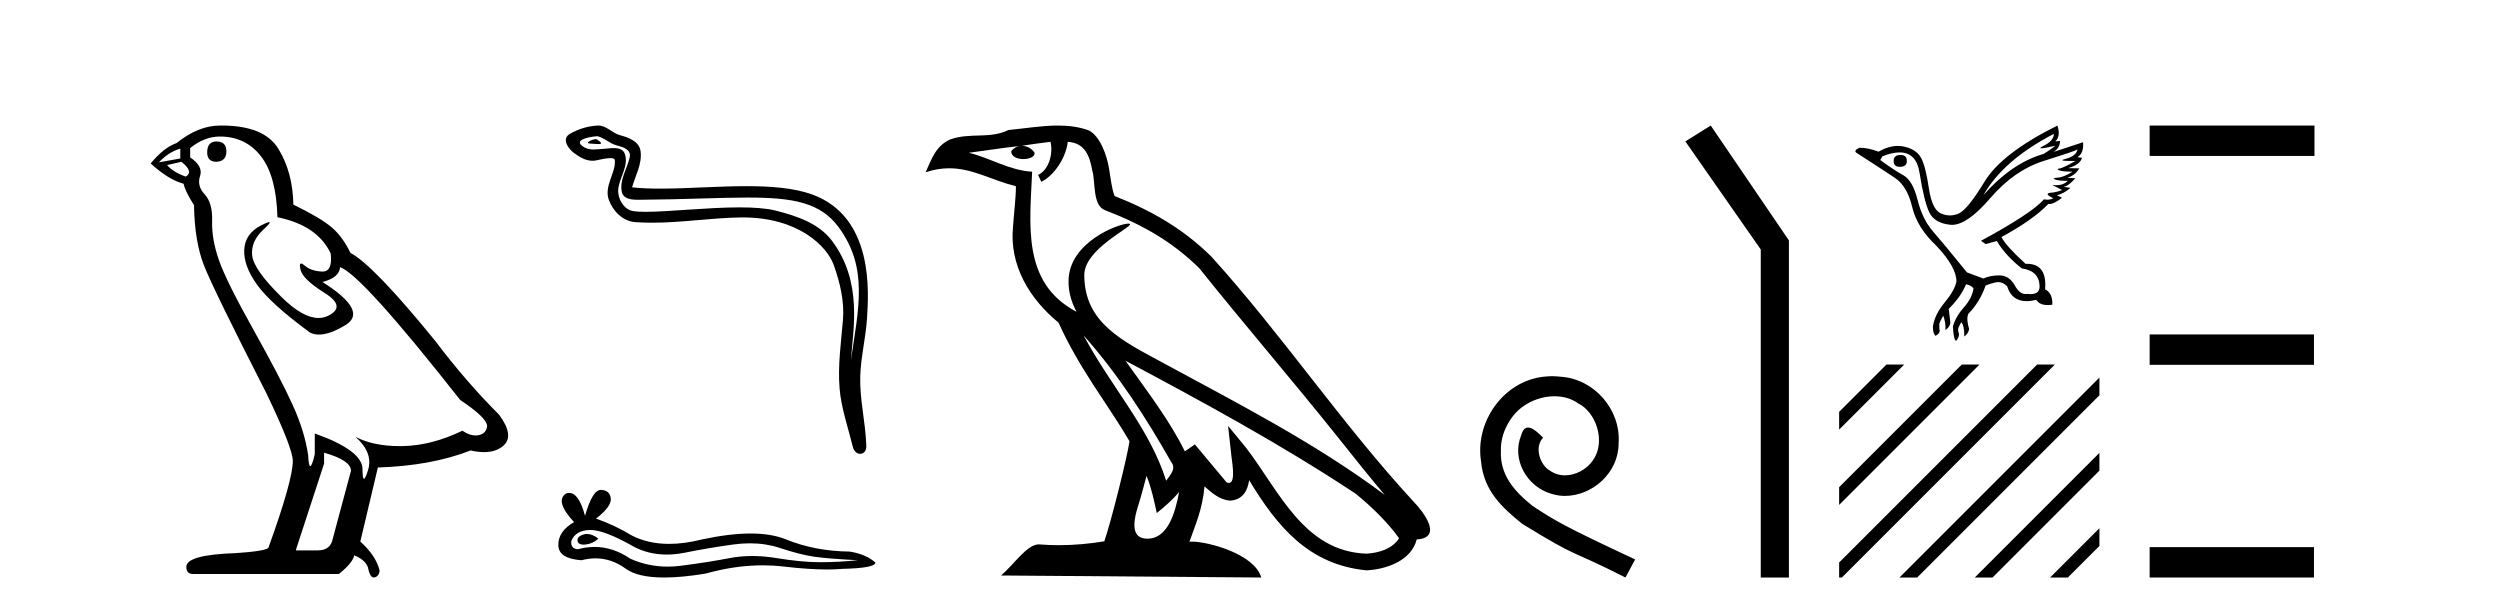 <?xml version='1.0' encoding='UTF-8' standalone='yes'?><svg xmlns='http://www.w3.org/2000/svg' xmlns:xlink='http://www.w3.org/1999/xlink' width='168.0' height='41.0' ><path d='M 14.55 9.507 Q 13.923 9.507 13.923 10.245 Q 13.923 10.872 14.55 10.872 Q 15.214 10.835 15.214 10.171 Q 15.214 9.507 14.55 9.507 ZM 12.116 9.987 L 12.116 10.651 L 10.677 10.909 Q 11.341 10.208 12.116 9.987 ZM 12.19 10.872 Q 13.038 11.536 12.485 11.868 Q 11.636 11.573 11.231 11.093 L 12.19 10.872 ZM 14.771 9.175 Q 16.505 9.175 17.538 10.503 Q 18.57 11.831 18.644 14.597 Q 21.336 15.15 22.222 17.031 Q 22.365 18.249 21.673 18.249 Q 21.653 18.249 21.631 18.248 Q 20.894 18.211 20.47 17.843 Q 20.315 17.709 20.237 17.709 Q 20.099 17.709 20.193 18.119 Q 20.341 18.765 21.816 19.687 Q 23.291 20.609 22.056 21.217 Q 21.749 21.368 21.403 21.368 Q 20.353 21.368 18.939 19.982 Q 17.058 18.138 16.947 17.179 Q 16.837 16.22 17.722 15.408 Q 18.248 14.926 18.083 14.926 Q 17.971 14.926 17.538 15.15 Q 16.468 15.703 16.413 16.773 Q 16.357 17.843 17.261 19.115 Q 18.165 20.388 20.82 22.342 Q 21.092 22.484 21.435 22.484 Q 22.164 22.484 23.217 21.844 Q 24.766 20.904 21.668 18.949 Q 22.812 18.654 22.849 17.953 Q 24.287 18.433 30.926 26.879 Q 32.696 28.059 32.733 28.612 Q 32.696 29.129 32.18 29.239 Q 32.069 29.263 31.955 29.263 Q 31.537 29.263 31.073 28.944 Q 29.008 29.94 27.072 29.977 Q 26.97 29.979 26.87 29.979 Q 25.069 29.979 23.881 29.35 L 23.881 29.35 Q 25.098 30.42 24.73 31.6 Q 24.551 32.172 24.459 32.172 Q 24.361 32.172 24.361 31.526 Q 24.361 30.272 21.152 29.129 L 21.152 30.53 Q 20.963 31.324 20.852 31.324 Q 20.745 31.324 20.709 30.604 Q 20.488 29.018 19.658 27.192 Q 18.828 25.367 17.021 22.139 Q 15.214 18.912 14.716 17.492 Q 14.218 16.072 14.255 14.855 Q 14.292 13.638 13.757 13.066 Q 13.222 12.495 13.444 11.831 Q 13.665 11.167 12.78 10.577 L 12.78 9.95 Q 13.739 9.175 14.771 9.175 ZM 21.779 30.42 Q 23.586 30.936 23.586 31.637 L 22.369 36.173 Q 22.222 36.985 21.373 36.985 L 19.898 36.985 L 19.898 36.911 L 21.779 31.157 L 21.779 30.42 ZM 14.904 8.437 Q 14.838 8.437 14.771 8.438 Q 13.333 8.438 11.858 9.618 Q 11.009 9.913 10.124 10.983 Q 11.341 12.089 12.337 12.347 Q 12.448 12.864 13.038 13.786 Q 13.075 16.22 13.702 17.824 Q 14.329 19.429 17.906 26.436 Q 19.677 30.124 19.677 30.973 Q 19.677 32.264 18.054 36.763 Q 18.054 37.022 15.841 37.169 Q 12.522 37.28 12.522 38.091 Q 12.522 38.571 12.964 38.571 L 22.775 38.571 Q 23.697 37.833 23.808 37.317 Q 24.693 37.685 24.766 38.312 Q 24.891 38.809 25.12 38.809 Q 25.162 38.809 25.209 38.792 Q 25.504 38.681 25.504 38.312 Q 25.246 37.317 24.213 36.394 L 25.393 31.415 Q 28.971 31.305 31.627 30.272 Q 32.118 30.383 32.528 30.383 Q 33.348 30.383 33.84 29.94 Q 34.577 29.276 33.544 27.875 Q 31.295 25.625 29.266 22.932 Q 25.098 17.806 23.549 16.994 Q 23.033 15.925 22.314 15.298 Q 21.595 14.671 19.714 13.749 Q 19.677 11.573 18.699 9.987 Q 17.744 8.437 14.904 8.437 Z' style='fill:#000000;stroke:none' /><path d='M 40.039 9.354 C 39.788 9.354 39.171 9.651 39.749 9.653 C 39.844 9.654 40.052 9.682 40.207 9.682 C 40.391 9.682 40.498 9.642 40.244 9.466 C 40.182 9.424 40.126 9.356 40.048 9.354 C 40.045 9.354 40.042 9.354 40.039 9.354 ZM 40.136 9.155 C 40.146 9.155 40.153 9.155 40.157 9.156 C 40.603 9.259 40.954 9.634 41.418 9.763 C 41.808 9.872 42.448 10.016 42.314 10.587 C 42.136 11.348 41.624 12.086 41.784 12.883 C 41.885 13.381 42.441 13.425 42.89 13.425 C 42.965 13.425 43.037 13.424 43.103 13.423 C 46.038 13.4 48.368 13.276 50.237 13.276 C 53.303 13.276 55.13 13.609 56.352 15.262 C 58.379 18.005 57.685 20.747 57.181 24.21 C 57.322 22.167 58 18.949 55.9 16.169 C 55.012 14.995 53.508 14.502 52.124 14.152 C 51.489 13.992 50.64 13.936 49.704 13.936 C 47.541 13.936 44.914 14.235 43.385 14.235 C 43.022 14.235 42.72 14.218 42.502 14.176 C 41.913 14.063 41.493 13.338 41.545 12.736 C 41.613 11.938 42.243 11.197 42.006 10.392 C 41.901 10.033 41.589 9.952 41.249 9.952 C 41.006 9.952 40.748 9.994 40.543 10.004 C 40.321 10.016 40.103 10.047 39.89 10.047 C 39.609 10.047 39.336 9.992 39.074 9.762 C 38.576 9.323 39.936 9.155 40.136 9.155 ZM 40.203 8.437 C 40.188 8.437 40.172 8.437 40.157 8.438 C 39.51 8.469 38.859 8.668 38.298 8.994 C 37.713 9.335 38.183 9.994 38.579 10.285 C 38.944 10.553 39.354 10.804 39.813 10.804 C 39.901 10.804 39.992 10.795 40.084 10.774 C 40.318 10.723 40.731 10.625 41.014 10.625 C 41.18 10.625 41.301 10.659 41.314 10.756 C 41.417 11.549 40.571 12.513 40.913 13.43 C 41.192 14.182 41.833 14.865 42.69 14.927 C 43.065 14.954 43.439 14.966 43.813 14.966 C 45.787 14.966 47.751 14.647 49.725 14.613 C 49.788 14.612 49.85 14.611 49.912 14.611 C 53.694 14.611 55.596 16.586 56.03 17.813 C 56.45 19.001 56.752 20.246 56.646 21.511 C 56.518 23.033 56.294 24.569 56.419 26.092 C 56.529 27.435 56.996 28.738 57.314 30.041 C 57.389 30.346 57.605 30.498 57.807 30.498 C 58.027 30.498 58.231 30.316 58.217 29.952 C 58.151 28.274 57.764 26.839 57.809 25.29 C 57.847 23.96 58.188 22.678 58.266 21.343 C 58.357 19.796 58.788 14.583 54.566 13.065 C 53.351 12.628 51.809 12.51 50.176 12.51 C 48.242 12.51 46.179 12.676 44.373 12.676 C 43.698 12.676 43.059 12.652 42.476 12.589 C 42.708 11.76 43.153 11.038 43.049 10.174 C 42.968 9.491 42.221 9.236 41.653 9.081 C 41.124 8.936 40.764 8.437 40.203 8.437 Z' style='fill:#000000;stroke:none' /><path d='M 39.445 35.881 Q 39.323 35.881 39.208 35.918 Q 38.76 36.063 38.812 36.354 Q 38.857 36.599 39.214 36.599 Q 39.279 36.599 39.354 36.591 Q 39.842 36.539 40.212 36.195 Q 39.799 35.881 39.445 35.881 ZM 39.674 35.614 Q 40.627 35.614 42.615 36.75 Q 43.612 37.266 44.801 37.266 Q 45.375 37.266 45.994 37.146 Q 47.552 36.829 49.269 36.591 Q 49.851 36.511 50.398 36.511 Q 51.46 36.511 52.384 36.816 Q 53.784 37.278 54.708 37.41 Q 55.632 37.542 57.639 37.648 Q 56.345 37.78 55.104 37.78 Q 53.863 37.78 52.173 37.502 Q 51.328 37.364 50.546 37.364 Q 49.764 37.364 49.044 37.502 Q 47.605 37.78 45.77 38.017 Q 45.311 38.077 44.868 38.077 Q 43.539 38.077 42.351 37.542 Q 41.197 36.754 39.954 36.754 Q 39.405 36.754 38.839 36.908 Q 38.337 36.882 38.39 36.354 Q 38.68 35.641 39.631 35.614 Q 39.652 35.614 39.674 35.614 ZM 40.38 32.921 Q 39.808 32.921 39.314 34.664 Q 38.901 33.124 38.247 33.124 Q 38.15 33.124 38.047 33.159 Q 37.255 33.66 38.575 35.086 Q 37.519 35.694 37.519 36.618 Q 37.519 37.542 39.076 37.648 Q 39.558 37.521 40.017 37.521 Q 41.094 37.521 42.047 38.215 Q 42.863 38.809 44.634 38.809 Q 45.815 38.809 47.42 38.545 Q 49.392 37.99 51.253 37.99 Q 51.959 37.99 52.648 38.07 Q 54.373 38.27 55.586 38.27 Q 56.137 38.27 56.583 38.228 Q 58.827 38.176 58.827 37.806 Q 58.22 37.251 57.111 37.067 Q 54.761 37.04 52.82 36.248 Q 51.85 35.852 50.44 35.852 Q 49.031 35.852 47.183 36.248 Q 45.991 36.549 44.963 36.549 Q 43.555 36.549 42.456 35.984 Q 41.321 35.298 40.053 34.849 Q 41.11 34.03 41.044 33.489 Q 40.978 32.948 40.397 32.921 Q 40.388 32.921 40.38 32.921 Z' style='fill:#000000;stroke:none' /><path d='M 72.817 22.54 L 72.817 22.54 C 75.111 25.118 77.011 28.06 78.704 31.048 C 79.059 31.486 78.659 31.888 78.366 32.305 C 77.25 28.763 74.683 26.03 72.817 22.54 ZM 70.597 9.529 C 70.788 10.422 70.436 11.451 69.759 11.755 L 69.975 12.217 C 70.821 11.815 71.633 10.612 71.754 9.532 C 72.908 9.601 73.224 10.47 73.405 11.479 C 73.621 12.168 73.402 13.841 74.275 14.13 C 76.856 15.129 78.828 16.285 80.598 18.031 C 83.653 21.852 86.846 25.552 89.901 29.376 C 91.088 30.865 92.173 32.228 93.054 33.257 C 88.415 29.789 83.231 27.136 78.146 24.38 C 75.443 22.911 72.864 21.71 72.864 18.477 C 72.864 16.738 76.068 15.281 75.936 15.055 C 75.925 15.035 75.888 15.026 75.829 15.026 C 75.172 15.026 71.805 16.274 71.805 18.907 C 71.805 19.637 72 20.313 72.339 20.944 C 72.334 20.944 72.329 20.943 72.324 20.943 C 68.631 18.986 69.217 15.028 69.36 11.538 C 67.826 11.453 66.562 10.616 65.104 10.267 C 66.235 10.121 67.362 9.933 68.495 9.816 L 68.495 9.816 C 68.282 9.858 68.088 9.982 67.958 10.154 C 67.94 10.526 68.36 10.69 68.771 10.69 C 69.171 10.69 69.561 10.534 69.523 10.264 C 69.342 9.982 69.013 9.799 68.675 9.799 C 68.665 9.799 68.655 9.799 68.646 9.799 C 69.209 9.719 69.96 9.599 70.597 9.529 ZM 77.047 31.976 C 77.377 32.78 77.549 33.632 77.736 34.476 C 78.274 34.04 78.796 33.593 79.237 33.06 L 79.237 33.06 C 78.95 34.623 78.413 36.199 77.112 36.199 C 76.324 36.199 75.959 35.667 76.464 34.054 C 76.702 33.293 76.892 32.566 77.047 31.976 ZM 75.633 24.242 L 75.633 24.242 C 80.899 27.047 86.113 29.879 91.093 33.171 C 92.266 34.122 93.311 35.181 94.019 36.172 C 93.549 36.901 92.656 37.152 91.83 37.207 C 87.614 37.06 85.964 32.996 83.738 30.093 L 82.527 28.622 L 82.736 30.507 C 82.75 30.846 83.098 32.452 82.579 32.452 C 82.535 32.452 82.485 32.44 82.427 32.415 L 80.297 29.865 C 80.069 30.015 79.855 30.186 79.62 30.325 C 78.563 28.187 77.016 26.196 75.633 24.242 ZM 71.088 8.437 C 69.981 8.437 68.848 8.636 67.772 8.736 C 66.49 9.361 65.192 8.884 63.847 9.373 C 62.876 9.809 62.604 10.693 62.202 11.576 C 62.774 11.386 63.295 11.308 63.786 11.308 C 65.353 11.308 66.614 12.097 68.27 12.518 C 68.267 13.349 68.137 14.292 68.075 15.242 C 67.818 17.816 69.175 20.076 71.136 21.685 C 72.541 24.814 74.485 27.214 75.904 29.655 C 75.735 30.752 74.715 34.89 74.211 36.376 C 73.226 36.542 72.174 36.636 71.14 36.636 C 70.722 36.636 70.307 36.62 69.901 36.588 C 69.87 36.584 69.838 36.582 69.807 36.582 C 69.009 36.582 68.131 37.945 67.271 38.673 L 84.756 38.809 C 84.31 37.233 81.203 36.397 80.099 36.397 C 80.035 36.397 79.979 36.399 79.929 36.405 C 80.319 35.29 80.805 34.243 80.943 32.686 C 81.431 33.123 81.979 33.595 82.662 33.644 C 83.497 33.582 83.836 33.011 83.942 32.267 C 85.833 35.396 87.949 37.951 91.83 38.327 C 93.171 38.261 94.842 37.675 95.204 36.25 C 96.983 36.149 95.678 34.416 95.018 33.737 C 90.177 28.498 86.182 22.517 81.399 17.238 C 79.557 15.421 77.477 14.192 74.902 13.173 C 74.71 12.702 74.647 12.032 74.522 11.295 C 74.386 10.491 73.957 9.174 73.173 8.765 C 72.505 8.519 71.802 8.437 71.088 8.437 Z' style='fill:#000000;stroke:none' /><path d='M 104.312 25.279 C 104.124 25.279 103.936 25.297 103.748 25.314 C 101.032 25.604 99.101 28.354 99.528 31.019 C 99.716 33.001 100.946 34.111 102.296 35.205 C 106.31 37.665 105.183 36.759 109.231 38.809 L 109.881 37.596 C 105.063 35.341 104.482 34.983 102.979 33.992 C 101.749 33.001 100.775 31.908 100.861 30.251 C 100.827 29.106 101.51 27.927 102.279 27.364 C 102.894 26.902 103.679 26.629 104.448 26.629 C 105.029 26.629 105.576 26.766 106.054 27.107 C 107.267 27.705 107.933 29.687 107.045 30.934 C 106.635 31.532 105.9 31.942 105.166 31.942 C 104.807 31.942 104.448 31.839 104.141 31.617 C 103.526 31.276 103.064 30.08 103.697 29.414 C 103.406 29.106 102.996 28.73 102.689 28.73 C 102.484 28.73 102.33 28.884 102.227 29.243 C 101.544 30.883 102.637 32.745 104.277 33.189 C 104.568 33.274 104.858 33.326 105.149 33.326 C 107.028 33.326 108.77 31.754 108.77 29.807 C 108.941 27.534 107.13 25.45 104.858 25.314 C 104.687 25.297 104.499 25.279 104.312 25.279 Z' style='fill:#000000;stroke:none' /><path d='M 114.961 8.437 L 113.255 9.501 L 118.323 16.765 L 118.323 38.809 L 120.215 38.809 L 120.215 16.157 L 114.961 8.437 Z' style='fill:#000000;stroke:none' /><path d='M 127.724 10.413 Q 127.252 10.413 127.252 10.812 Q 127.252 11.21 127.665 11.21 Q 128.137 11.21 128.137 10.841 Q 128.152 10.413 127.724 10.413 ZM 138.021 8.997 Q 138.006 9.469 137.327 9.801 Q 136.992 9.965 137.183 9.965 Q 137.378 9.965 138.124 9.794 L 138.124 9.794 Q 137.682 10.133 137.342 10.34 Q 135.203 10.945 133.286 13.113 Q 134.643 10.738 138.021 8.997 ZM 139.614 10.045 Q 139.496 10.502 138.817 10.672 Q 138.239 10.816 139.128 10.816 Q 139.282 10.816 139.481 10.812 L 139.481 10.812 Q 138.596 11.313 138.382 11.328 Q 138.168 11.343 138.367 11.439 Q 138.567 11.535 139.275 11.535 Q 138.67 11.918 138.264 11.94 Q 137.859 11.962 138.095 12.058 Q 138.331 12.154 138.965 12.154 Q 138.649 12.447 138.195 12.447 Q 138.056 12.447 137.903 12.42 L 137.903 12.42 L 138.581 12.774 Q 138.257 12.892 137.977 12.936 Q 137.224 12.965 137.977 13.319 Q 137.819 13.418 137.596 13.418 Q 137.485 13.418 137.357 13.393 Q 136.531 14.337 133.123 16.181 L 133.433 16.403 L 134.185 16.196 Q 134.776 17.184 135.867 18.04 Q 137.047 18.202 137.062 19.264 Q 137.049 19.766 136.449 19.766 Q 136.344 19.766 136.221 19.751 Q 136.171 19.759 136.123 19.759 Q 135.7 19.759 135.395 19.176 Q 135.001 18.504 134.362 18.504 Q 134.355 18.504 134.348 18.505 Q 133.699 18.512 133.286 18.718 L 132.179 18.305 Q 130.616 16.373 129.9 15.554 Q 129.185 14.736 128.86 13.43 Q 128.536 12.125 127.894 11.771 Q 127.252 11.417 126.353 10.753 L 126.5 10.502 Q 127.163 10.242 127.653 10.242 Q 128.777 10.242 128.993 11.608 Q 129.303 13.57 129.657 14.286 Q 130.011 15.001 131.066 15.104 Q 131.12 15.11 131.176 15.11 Q 132.204 15.11 133.743 13.319 Q 135.366 11.431 137.35 10.812 Q 139.334 10.192 139.614 10.045 ZM 138.257 8.437 Q 134.525 10.295 133.367 12.198 Q 132.209 14.101 131.619 14.352 Q 131.328 14.476 131.035 14.476 Q 130.734 14.476 130.431 14.345 Q 129.834 14.087 129.62 12.648 Q 129.406 11.21 129.111 10.635 Q 128.816 10.059 127.997 9.86 Q 127.774 9.806 127.541 9.806 Q 126.921 9.806 126.235 10.192 Q 125.541 9.927 124.951 9.927 Q 124.523 10.133 124.774 10.281 Q 126.515 11.402 127.341 11.955 Q 128.167 12.508 128.499 13.91 Q 128.831 15.311 130.129 16.521 Q 131.486 17.966 131.471 18.925 Q 131.353 19.515 130.682 20.326 Q 130.011 21.138 129.893 21.934 Q 129.878 22.362 130.055 22.569 Q 130.306 22.465 130.35 22.244 Q 130.276 21.787 130.372 21.617 Q 130.468 21.447 130.586 21.211 Q 130.763 21.669 130.734 22.185 Q 131.088 21.919 131.058 21.61 L 130.955 20.754 Q 131.766 19.958 132.12 19.102 Q 132.474 19.176 132.622 19.382 Q 132.519 20.046 131.98 20.644 Q 131.442 21.241 131.235 21.934 Q 131.279 22.864 131.456 22.908 Q 131.707 22.583 131.626 22.377 Q 131.545 22.17 131.619 22.001 Q 131.693 21.831 131.796 21.654 Q 132.002 21.86 132.002 22.613 Q 132.268 22.421 132.327 22.111 Q 132.12 21.447 132.268 21.093 Q 133.05 20.297 133.433 19.19 Q 133.772 19.043 134.149 18.969 Q 134.216 18.956 134.282 18.956 Q 134.588 18.956 134.879 19.235 Q 135.186 20.237 136.188 20.237 Q 136.484 20.237 136.841 20.149 Q 137.05 20.499 137.6 20.499 Q 137.747 20.499 137.918 20.474 Q 137.947 19.707 137.431 19.441 Q 137.574 17.728 136.21 17.728 Q 136.165 17.728 136.118 17.73 Q 134.805 16.535 134.495 15.93 Q 136.619 14.78 137.652 13.703 Q 137.686 13.71 137.725 13.71 Q 138.029 13.71 138.567 13.29 L 138.213 13.113 Q 138.626 13.054 139.142 12.626 L 138.67 12.552 Q 138.98 12.523 139.466 11.977 L 138.921 11.948 Q 139.437 11.8 139.732 11.313 L 138.98 11.299 Q 139.791 11.063 139.909 10.605 L 139.599 10.561 Q 140.042 10.31 139.983 9.558 L 139.983 9.558 L 138.006 10.207 Q 138.434 9.941 138.434 9.469 L 138.434 9.469 L 138.124 9.499 Q 138.493 9.145 138.257 8.437 Z' style='fill:#000000;stroke:none' /><path d='M 126.768 24.498 L 123.59 27.676 L 123.59 28.869 L 127.663 24.796 L 127.961 24.498 ZM 131.83 24.498 L 123.59 32.738 L 123.59 33.931 L 132.725 24.796 L 133.023 24.498 ZM 136.892 24.498 L 123.59 37.8 L 123.59 38.809 L 123.774 38.809 L 137.787 24.796 L 138.085 24.498 ZM 141.081 25.371 L 127.941 38.511 L 127.643 38.809 L 128.836 38.809 L 141.081 26.564 L 141.081 25.371 ZM 141.081 30.433 L 133.003 38.511 L 132.705 38.809 L 133.898 38.809 L 141.081 31.626 L 141.081 30.433 ZM 141.081 35.495 L 138.065 38.511 L 137.767 38.809 L 138.96 38.809 L 141.081 36.688 L 141.081 35.495 Z' style='fill:#000000;stroke:none' /><path d='M 144.456 8.437 L 144.456 10.479 L 155.533 10.479 L 155.533 8.437 ZM 144.456 22.475 L 144.456 24.516 L 155.499 24.516 L 155.499 22.475 ZM 144.456 36.767 L 144.456 38.809 L 155.499 38.809 L 155.499 36.767 Z' style='fill:#000000;stroke:none' /></svg>